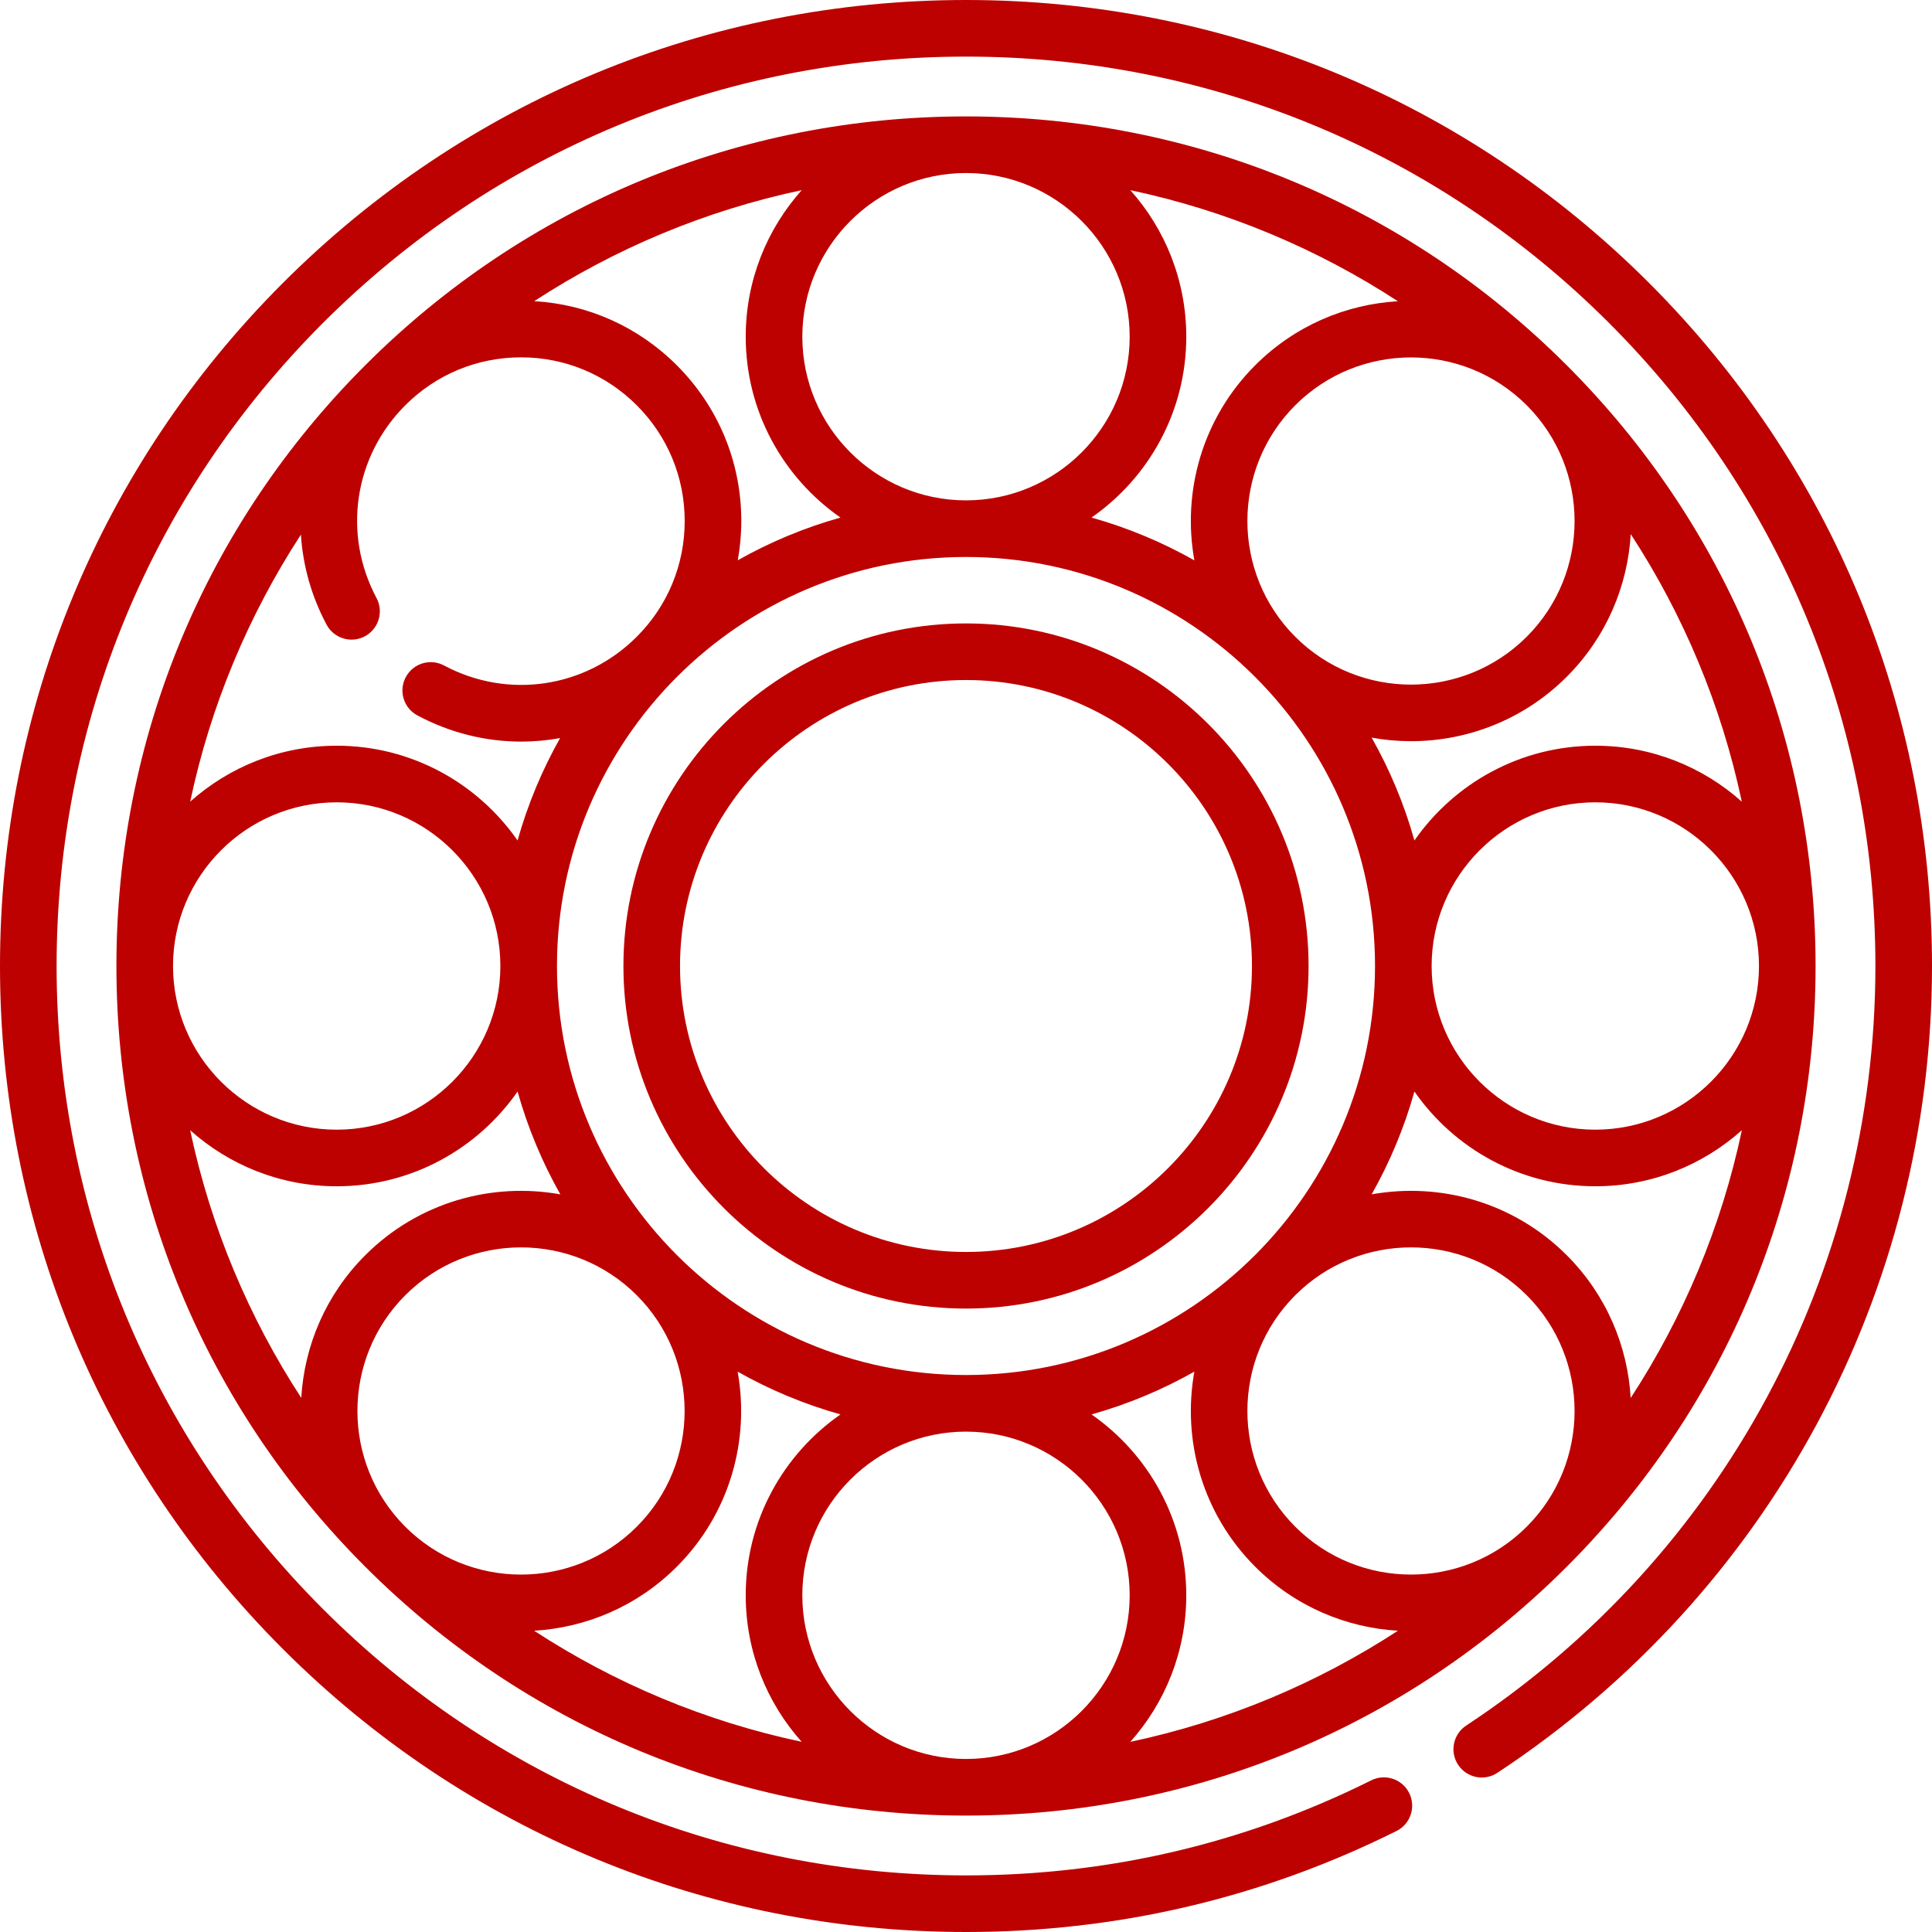 <!-- icon666.com - MILLIONS vector ICONS FREE --><svg id="Capa_1" enable-background="new 0 0 512 512" viewBox="0 0 512 512" xmlns="http://www.w3.org/2000/svg"><g><path d="m437.019 74.981c-48.353-48.352-112.64-74.981-181.019-74.981s-132.666 26.629-181.019 74.981c-48.352 48.353-74.981 112.64-74.981 181.019s26.629 132.666 74.981 181.019c48.353 48.352 112.64 74.981 181.019 74.981 40.093 0 78.478-9.006 114.088-26.769 3.707-1.849 5.213-6.353 3.364-10.059-1.85-3.707-6.352-5.211-10.06-3.364-33.511 16.716-69.644 25.192-107.392 25.192-64.372 0-124.892-25.069-170.412-70.588s-70.588-106.04-70.588-170.412 25.069-124.892 70.588-170.412 106.04-70.588 170.412-70.588 124.893 25.069 170.412 70.588 70.588 106.04 70.588 170.412c0 81.252-40.542 156.505-108.45 201.299-3.457 2.281-4.411 6.933-2.131 10.391 2.282 3.458 6.934 4.411 10.391 2.131 72.128-47.579 115.19-127.512 115.19-213.821 0-68.379-26.629-132.666-74.981-181.019z" fill="#000000" style="fill: rgb(189, 0, 0);"></path><path d="m481.147 256c0-60.139-23.42-116.679-65.944-159.204s-99.064-65.944-159.203-65.944-116.679 23.419-159.204 65.944-65.944 99.065-65.944 159.204 23.419 116.679 65.944 159.204 99.065 65.944 159.204 65.944 116.679-23.419 159.203-65.944 65.944-99.065 65.944-159.204zm-312.4 148.597c-16.913 16.913-44.432 16.912-61.344 0-16.912-16.913-16.912-44.431 0-61.344 8.458-8.457 19.563-12.684 30.672-12.684 11.106 0 22.217 4.229 30.672 12.684 16.912 16.913 16.912 44.432 0 61.344zm-21.143-148.597c0-59.77 48.626-108.396 108.396-108.396s108.396 48.626 108.396 108.396-48.626 108.396-108.396 108.396-108.396-48.626-108.396-108.396zm256.993-87.253c-16.911 16.911-44.43 16.913-61.343 0-16.912-16.913-16.912-44.431 0-61.344 8.457-8.457 19.563-12.684 30.672-12.684 11.105 0 22.216 4.229 30.671 12.684 16.912 16.912 16.912 44.431 0 61.344zm-61.343 174.506c16.911-16.911 44.43-16.913 61.343 0 16.912 16.913 16.912 44.431 0 61.344-16.913 16.913-44.432 16.911-61.343 0-16.912-16.912-16.912-44.431 0-61.344zm71.95-10.606c-14.038-14.039-33.504-19.405-51.704-16.126 4.812-8.514 8.644-17.651 11.337-27.261 10.554 15.164 28.099 25.116 47.934 25.116 14.906 0 28.515-5.628 38.842-14.855-5.43 25.686-15.569 49.654-29.464 70.96-.806-13.78-6.44-27.329-16.945-37.834zm7.567-33.271c-23.918 0-43.376-19.458-43.376-43.376s19.458-43.376 43.376-43.376 43.376 19.458 43.376 43.376-19.458 43.376-43.376 43.376zm0-101.752c-19.835 0-37.38 9.952-47.934 25.116-2.693-9.609-6.525-18.747-11.337-27.26 3.445.621 6.934.944 10.425.944 14.948 0 29.897-5.69 41.278-17.071 10.5-10.5 16.148-24.04 16.96-37.813 13.881 21.292 24.002 45.244 29.433 70.909-10.324-9.215-23.93-14.825-38.825-14.825zm-90.125-100.828c-14.037 14.038-19.404 33.503-16.126 51.704-8.514-4.813-17.651-8.644-27.26-11.337 15.164-10.554 25.116-28.099 25.116-47.934 0-14.897-5.61-28.508-14.827-38.833 25.664 5.43 49.612 15.557 70.904 29.437-13.771.813-27.307 6.465-37.807 16.963zm-33.27-7.567c0 23.917-19.458 43.376-43.376 43.376-23.917 0-43.376-19.458-43.376-43.376s19.458-43.376 43.376-43.376c23.918-.001 43.376 19.458 43.376 43.376zm-76.636 47.934c-9.596 2.689-18.72 6.514-27.223 11.316.609-3.401.936-6.876.936-10.404 0-15.592-6.072-30.252-17.099-41.278-10.198-10.197-23.503-16.147-37.778-16.985 21.286-13.872 45.23-23.989 70.885-29.415-9.219 10.326-14.837 23.933-14.837 38.832 0 19.834 9.952 37.379 25.116 47.934zm-136.198 28.375c1.949 3.656 6.493 5.038 10.146 3.091 3.655-1.948 5.039-6.491 3.091-10.146-9.037-16.955-5.973-37.481 7.625-51.079 8.193-8.193 19.086-12.706 30.672-12.706s22.478 4.513 30.671 12.706 12.706 19.086 12.706 30.672-4.512 22.478-12.706 30.671c-13.6 13.601-34.122 16.661-51.065 7.617-3.655-1.952-8.198-.57-10.148 3.084-1.951 3.654-.57 8.198 3.084 10.148 8.741 4.666 18.186 6.939 27.544 6.939 3.449 0 6.885-.324 10.27-.937-4.781 8.48-8.59 17.577-11.27 27.141-10.554-15.164-28.099-25.116-47.934-25.116-14.897 0-28.505 5.612-38.83 14.829 5.418-25.61 15.512-49.514 29.347-70.772.519 8.138 2.749 16.264 6.797 23.858zm2.687 47.086c23.917 0 43.376 19.458 43.376 43.376s-19.458 43.376-43.376 43.376-43.376-19.458-43.376-43.376 19.458-43.376 43.376-43.376zm0 101.752c19.835 0 37.38-9.952 47.934-25.116 2.693 9.609 6.525 18.747 11.337 27.26-18.199-3.278-37.665 2.089-51.703 16.126-10.498 10.498-16.146 24.033-16.96 37.804-13.884-21.297-24.01-45.253-29.439-70.925 10.326 9.223 23.928 14.851 38.831 14.851zm90.124 100.828c14.038-14.038 19.405-33.503 16.127-51.703 8.514 4.812 17.651 8.644 27.26 11.337-15.164 10.554-25.116 28.099-25.116 47.934 0 14.893 5.606 28.501 14.819 38.825-25.662-5.431-49.608-15.557-70.898-29.437 13.771-.813 27.309-6.457 37.808-16.956zm33.271 7.567c0-23.917 19.458-43.376 43.376-43.376s43.376 19.458 43.376 43.376-19.458 43.376-43.376 43.376c-23.917.001-43.376-19.458-43.376-43.376zm76.636-47.934c9.609-2.693 18.746-6.525 27.26-11.337-3.278 18.2 2.089 37.666 16.126 51.704 10.502 10.501 24.044 16.146 37.818 16.957-21.295 13.885-45.25 24.014-70.92 29.445 9.218-10.326 14.831-23.936 14.831-38.834.001-19.835-9.951-37.38-25.115-47.935z" fill="#000000" style="fill: rgb(189, 0, 0);"></path><path d="m346.785 256c0-50.06-40.726-90.786-90.785-90.786s-90.786 40.726-90.786 90.786 40.726 90.786 90.786 90.786 90.785-40.726 90.785-90.786zm-166.571 0c0-41.789 33.997-75.786 75.786-75.786 41.788 0 75.785 33.997 75.785 75.786s-33.997 75.786-75.785 75.786c-41.789 0-75.786-33.997-75.786-75.786z" fill="#000000" style="fill: rgb(189, 0, 0);"></path></g></svg>